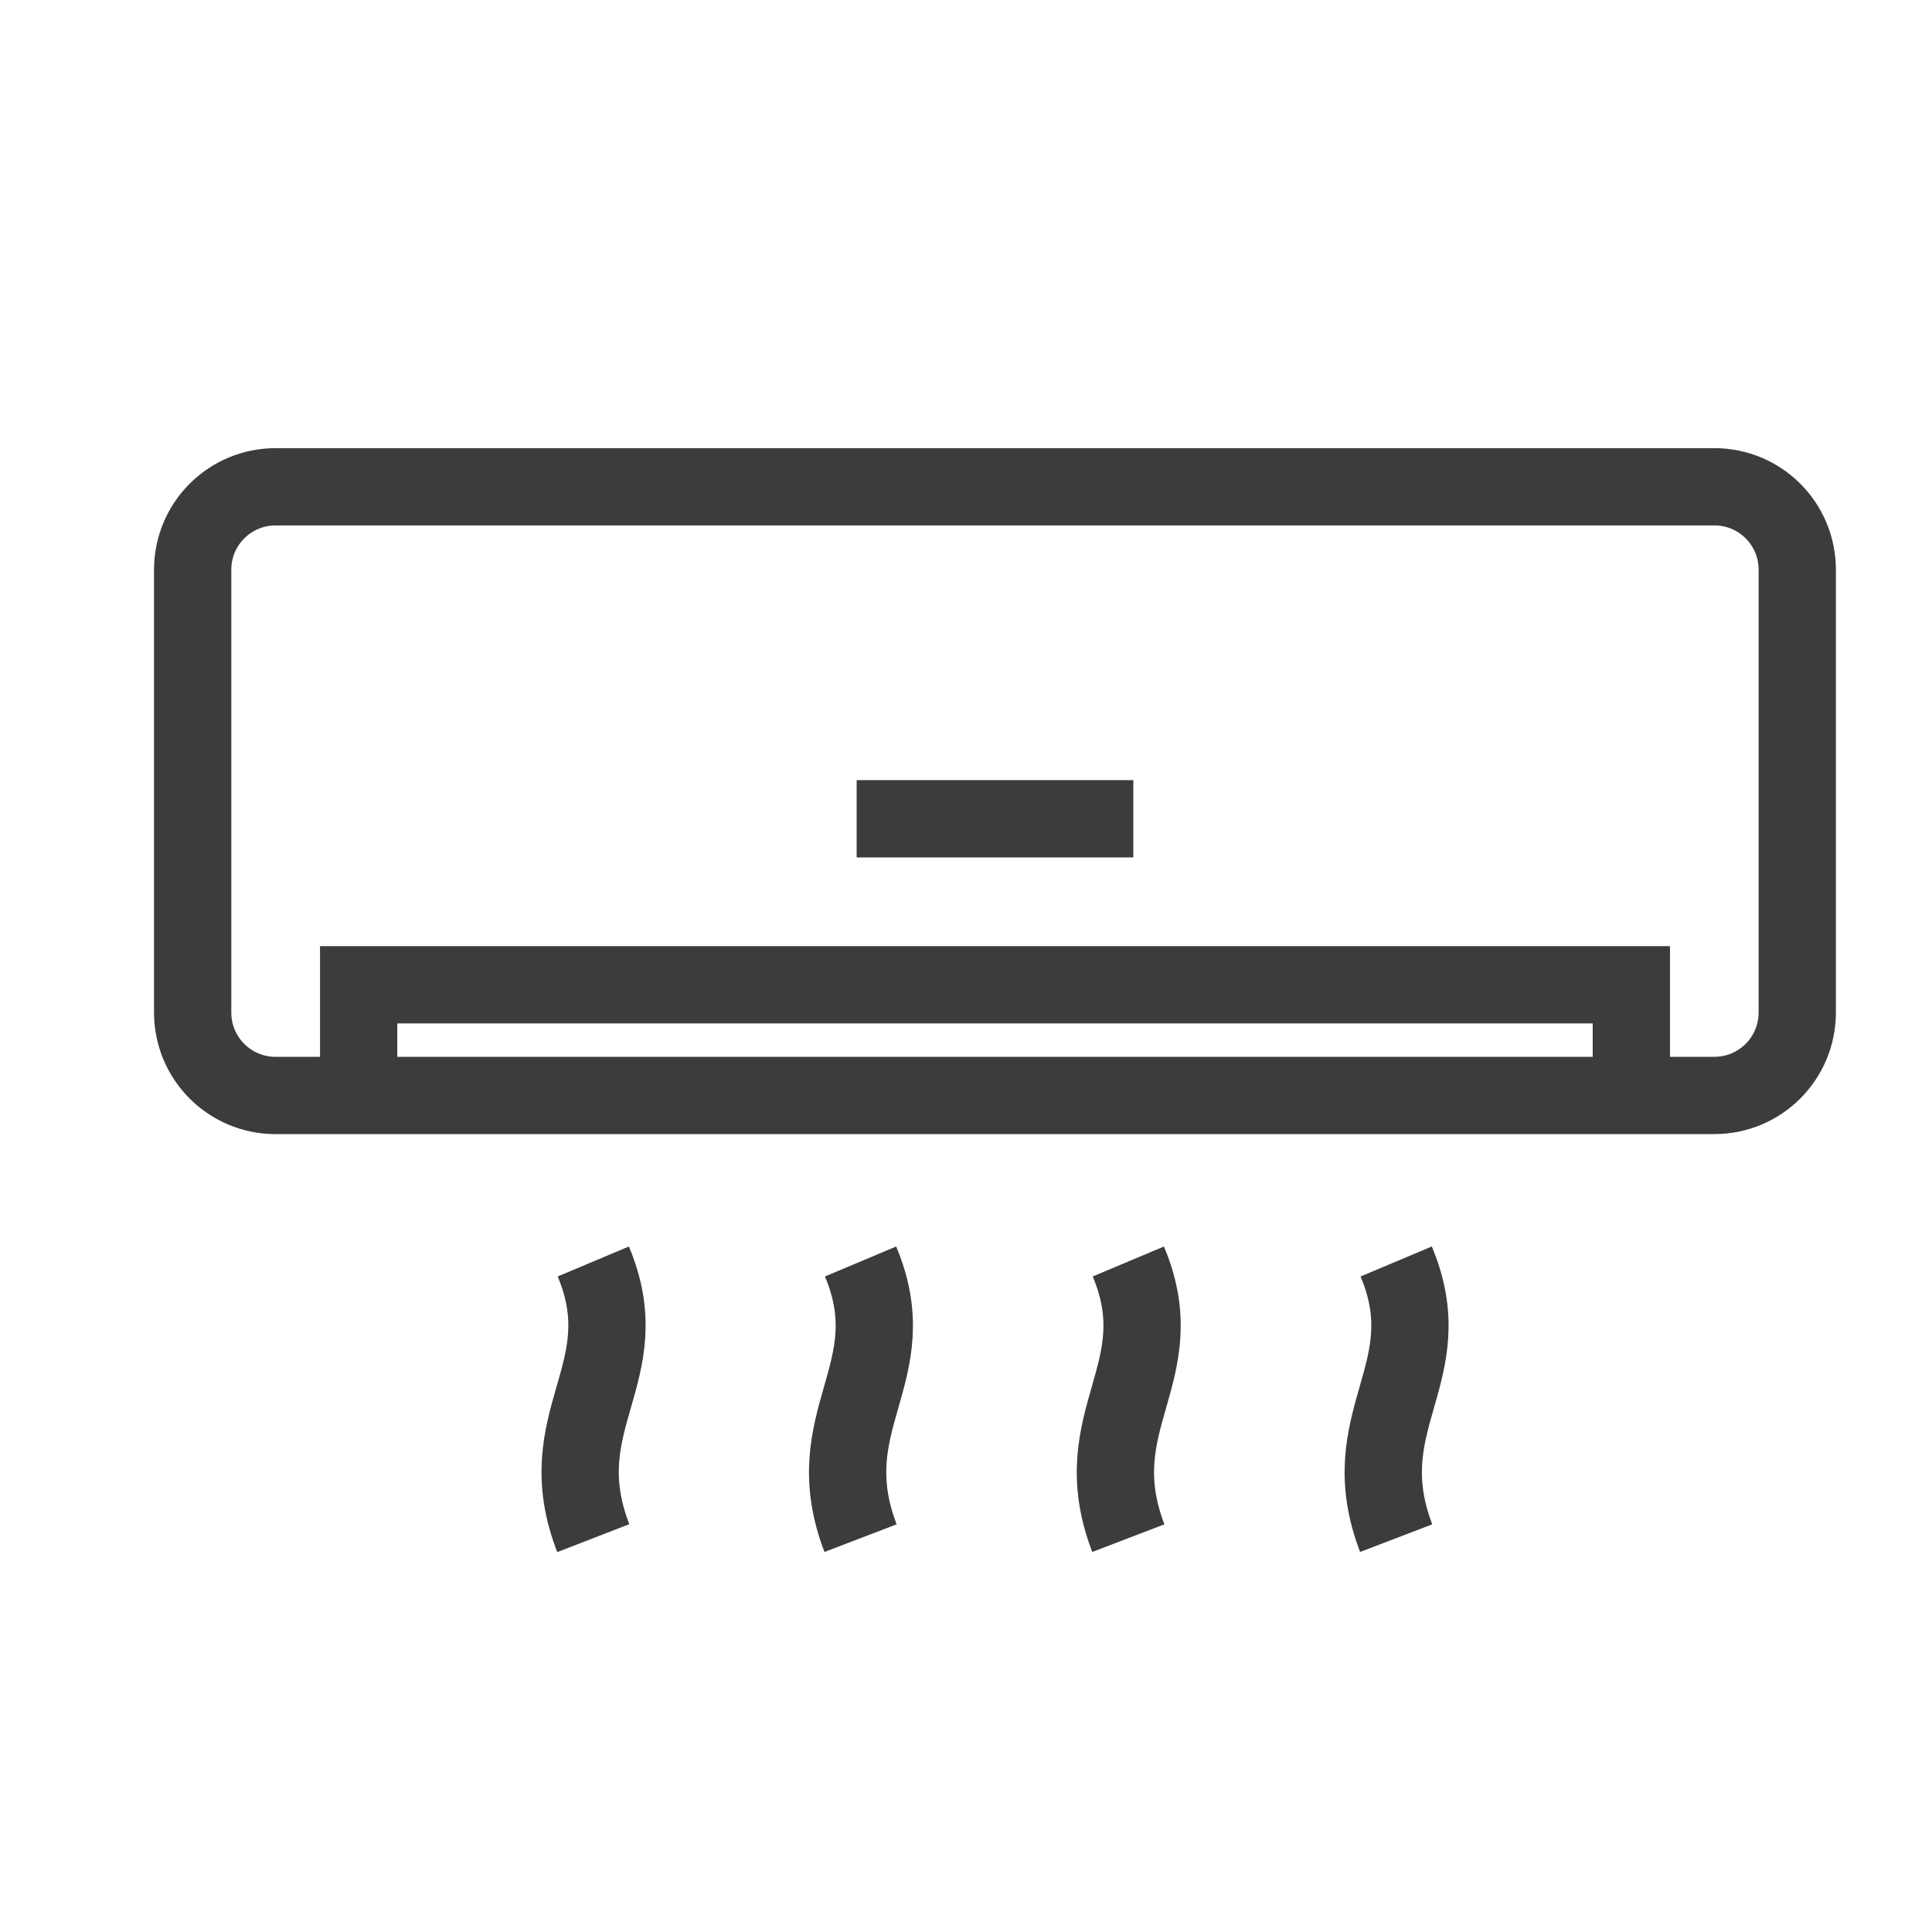 <?xml version="1.0" encoding="utf-8"?>
<!-- Generator: Adobe Illustrator 16.0.0, SVG Export Plug-In . SVG Version: 6.00 Build 0)  -->
<!DOCTYPE svg PUBLIC "-//W3C//DTD SVG 1.1//EN" "http://www.w3.org/Graphics/SVG/1.1/DTD/svg11.dtd">
<svg version="1.1" id="Calque_1" xmlns="http://www.w3.org/2000/svg" xmlns:xlink="http://www.w3.org/1999/xlink" x="0px" y="0px"
	 width="50px" height="50px" viewBox="0 0 50 50" enable-background="new 0 0 50 50" xml:space="preserve">
<g>
	<g>
		<g>
			<path fill="none" stroke="#3C3C3C" stroke-width="2" stroke-miterlimit="10" d="M30.738,102.483c0,0,7.761-3.412,10.373-4.491
				c4.538-1.874,5.834,1.335,4.134,2.278c-4.864,2.696-13.458,7.848-18.165,10.497c-2.36,1.329-5.849,1.623-8.438,0.864
				l-2.086-0.612c-1.058-0.31-2.173-0.554-3.242-0.508"/>
			<path fill="none" stroke="#3C3C3C" stroke-width="2" stroke-miterlimit="10" d="M3.799,103.329
				c1.18-1.125,2.927-2.821,3.847-3.597c6.708-5.653,12.671-0.727,12.671-0.727l7.891,0.544c1.42,0.099,2.535,1.39,2.532,2.934
				c-0.004,0.683-0.333,1.204-1.099,1.287c-1.659,0.18-9.951,0.634-9.951,0.634"/>
		</g>
	</g>
	<g>
		<polygon fill="none" stroke="#3C3C3C" stroke-width="2" stroke-miterlimit="10" points="29.856,76.576 30.018,82.932 
			33.62,82.932 27.131,91.592 27.592,85.05 24.618,85.052 		"/>
		<path fill="none" stroke="#3C3C3C" stroke-width="2" stroke-miterlimit="10" d="M21.822,74.49c1.931-1.405,4.309-2.232,6.88-2.232
			c6.467,0,11.71,5.242,11.71,11.71c0,2.995-1.126,5.729-2.978,7.8"/>
		<path fill="none" stroke="#3C3C3C" stroke-width="2" stroke-miterlimit="10" d="M34.509,94.137c-1.712,0.98-3.694,1.54-5.807,1.54
			c-6.468,0-11.71-5.243-11.71-11.709c0-2.581,0.835-4.966,2.249-6.902"/>
	</g>
</g>
<g>
	<g>
		<path fill="none" stroke="#3C3C3C" stroke-width="2" stroke-miterlimit="10" d="M108.757,48.886
			c-0.266-0.138-0.543-0.281-0.669-0.352c-0.423-0.242-0.814-0.537-1.148-0.893c-1.094-1.162-1.763-2.727-1.763-4.447
			c0-3.555,2.856-6.443,6.399-6.495c3.546-0.051,6.541,2.855,6.591,6.402c0.024,1.741-0.637,3.328-1.73,4.509
			c-0.336,0.361-0.73,0.662-1.158,0.908c-0.127,0.075-0.412,0.223-0.684,0.362"/>
		<line fill="none" stroke="#3C3C3C" stroke-width="2" stroke-miterlimit="10" x1="111.713" y1="34.146" x2="111.713" y2="32.572"/>
		<line fill="none" stroke="#3C3C3C" stroke-width="2" stroke-miterlimit="10" x1="118.095" y1="36.774" x2="119.208" y2="35.66"/>
		<line fill="none" stroke="#3C3C3C" stroke-width="2" stroke-miterlimit="10" x1="120.749" y1="43.145" x2="122.324" y2="43.145"/>
		<line fill="none" stroke="#3C3C3C" stroke-width="2" stroke-miterlimit="10" x1="105.331" y1="36.774" x2="104.218" y2="35.66"/>
		<line fill="none" stroke="#3C3C3C" stroke-width="2" stroke-miterlimit="10" x1="102.677" y1="43.145" x2="101.102" y2="43.145"/>
		<path fill="none" stroke="#3C3C3C" stroke-width="2" stroke-miterlimit="10" d="M112.63,48.352
			c0.365,0.028,0.738,0.071,1.125,0.126c0.729,0.104,1.286,0.677,1.133,1.396l-0.516,2.448c-0.203,0.966-1.055,1.655-2.041,1.655
			h-1.316c-0.986,0-1.838-0.689-2.041-1.655l-0.517-2.448c-0.152-0.72,0.408-1.275,1.133-1.396c0.215-0.036,0.428-0.066,0.639-0.09"
			/>
		<line fill="none" stroke="#3C3C3C" stroke-width="2" stroke-miterlimit="10" x1="111.672" y1="53.978" x2="111.672" y2="55.229"/>
	</g>
	<g>
		<path fill="none" stroke="#3C3C3C" stroke-width="2" stroke-miterlimit="10" d="M119.793,59.764
			c-2.484,1.218-5.278,1.903-8.232,1.903c-10.332,0-18.709-8.376-18.709-18.708c0-3.193,0.8-6.2,2.211-8.83"/>
		<path fill="none" stroke="#3C3C3C" stroke-width="2" stroke-miterlimit="10" d="M103.164,26.234
			c2.525-1.27,5.377-1.985,8.396-1.985c10.333,0,18.709,8.376,18.709,18.709c0,2.962-0.689,5.765-1.916,8.256"/>
		<path fill="none" stroke="#3C3C3C" stroke-width="2" stroke-miterlimit="10" d="M98.67,38.617
			c-1.365,3.945-5.818,4.342-5.818,4.342s-5.189-3.698-4.039-7.712c1.67-5.812,9.972-5.956,9.972-5.956S100.035,34.67,98.67,38.617z
			"/>
		<path fill="none" stroke="#3C3C3C" stroke-width="2" stroke-miterlimit="10" d="M124.449,47.306
			c1.364-3.945,5.82-4.347,5.82-4.347s5.503,2.554,4.351,6.567c-1.668,5.812-10.286,7.104-10.286,7.104
			S123.083,51.254,124.449,47.306z"/>
	</g>
</g>
<polyline fill="none" stroke="#3C3C3C" stroke-width="2" stroke-miterlimit="10" points="115.581,-30.755 118.807,-30.755 
	118.807,-26.231 105.234,-26.231 105.234,-30.755 108.459,-30.755 "/>
<path fill="none" stroke="#3C3C3C" stroke-width="2" stroke-miterlimit="10" d="M115.581-30.755
	c0.014-0.125,0.021-0.249,0.021-0.377c0-1.978-1.604-3.582-3.581-3.582c-1.979,0-3.582,1.604-3.582,3.582
	c0,0.128,0.008,0.252,0.02,0.377"/>
<circle fill="none" stroke="#3C3C3C" stroke-width="2" stroke-miterlimit="10" cx="112.021" cy="-31.132" r="1.508"/>
<polyline fill="none" stroke="#3C3C3C" stroke-width="2" stroke-miterlimit="10" points="121.38,-29.061 125.104,-29.061 
	125.104,-7.225 "/>
<polyline fill="none" stroke="#3C3C3C" stroke-width="2" stroke-miterlimit="10" points="102.66,-29.061 98.936,-29.061 
	98.936,1.85 115.271,1.85 "/>
<line fill="none" stroke="#3C3C3C" stroke-width="2" stroke-miterlimit="10" x1="104.104" y1="-19.366" x2="106.283" y2="-19.366"/>
<line fill="none" stroke="#3C3C3C" stroke-width="2" stroke-miterlimit="10" x1="108.797" y1="-19.366" x2="119.938" y2="-19.366"/>
<line fill="none" stroke="#3C3C3C" stroke-width="2" stroke-miterlimit="10" x1="104.104" y1="-14.269" x2="106.283" y2="-14.269"/>
<line fill="none" stroke="#3C3C3C" stroke-width="2" stroke-miterlimit="10" x1="108.797" y1="-14.269" x2="119.938" y2="-14.269"/>
<line fill="none" stroke="#3C3C3C" stroke-width="2" stroke-miterlimit="10" x1="104.104" y1="-9.173" x2="106.283" y2="-9.173"/>
<line fill="none" stroke="#3C3C3C" stroke-width="2" stroke-miterlimit="10" x1="108.797" y1="-9.173" x2="119.938" y2="-9.173"/>
<line fill="none" stroke="#3C3C3C" stroke-width="2" stroke-miterlimit="10" x1="104.104" y1="-4.076" x2="106.283" y2="-4.076"/>
<line fill="none" stroke="#3C3C3C" stroke-width="2" stroke-miterlimit="10" x1="108.797" y1="-4.076" x2="114.96" y2="-4.076"/>
<circle fill="none" stroke="#3C3C3C" stroke-width="2" stroke-miterlimit="10" cx="124.431" cy="1.911" r="6.459"/>
<polyline fill="none" stroke="#3C3C3C" stroke-width="2" stroke-miterlimit="10" points="121.663,2.145 123.353,3.834 
	127.198,-0.011 "/>
<g>
	<g id="XMLID_764_">
		<g>
			<g id="XMLID_765_">
				<g>
					<path fill="none" stroke="#3C3C3C" stroke-width="2" stroke-miterlimit="10" d="M9.282,28.351H7.134
						c-1.188,0-2.148-0.96-2.148-2.148V14.746c0-1.188,0.959-2.148,2.148-2.148h37.233c1.188,0,2.146,0.959,2.146,2.148v11.456
						c0,1.188-0.959,2.148-2.146,2.148h-2.148H9.282z"/>
					<polyline fill="none" stroke="#3C3C3C" stroke-width="2" stroke-miterlimit="10" points="9.282,28.351 9.282,25.486 
						42.219,25.486 42.219,28.351 					"/>
					<line fill="none" stroke="#3C3C3C" stroke-width="2" stroke-miterlimit="10" x1="22.17" y1="21.19" x2="29.33" y2="21.19"/>
					<path fill="none" stroke="#3C3C3C" stroke-width="2" stroke-miterlimit="10" d="M15.354,39.807
						c-1.188-3.066,1.217-4.268,0-7.16"/>
					<path fill="none" stroke="#3C3C3C" stroke-width="2" stroke-miterlimit="10" d="M22.271,39.807
						c-1.174-3.066,1.217-4.268,0-7.16"/>
					<path fill="none" stroke="#3C3C3C" stroke-width="2" stroke-miterlimit="10" d="M29.201,39.807
						c-1.174-3.066,1.217-4.268,0-7.16"/>
					<path fill="none" stroke="#3C3C3C" stroke-width="2" stroke-miterlimit="10" d="M36.133,39.807
						c-1.174-3.066,1.217-4.268,0-7.16"/>
				</g>
			</g>
		</g>
	</g>
</g>
</svg>
